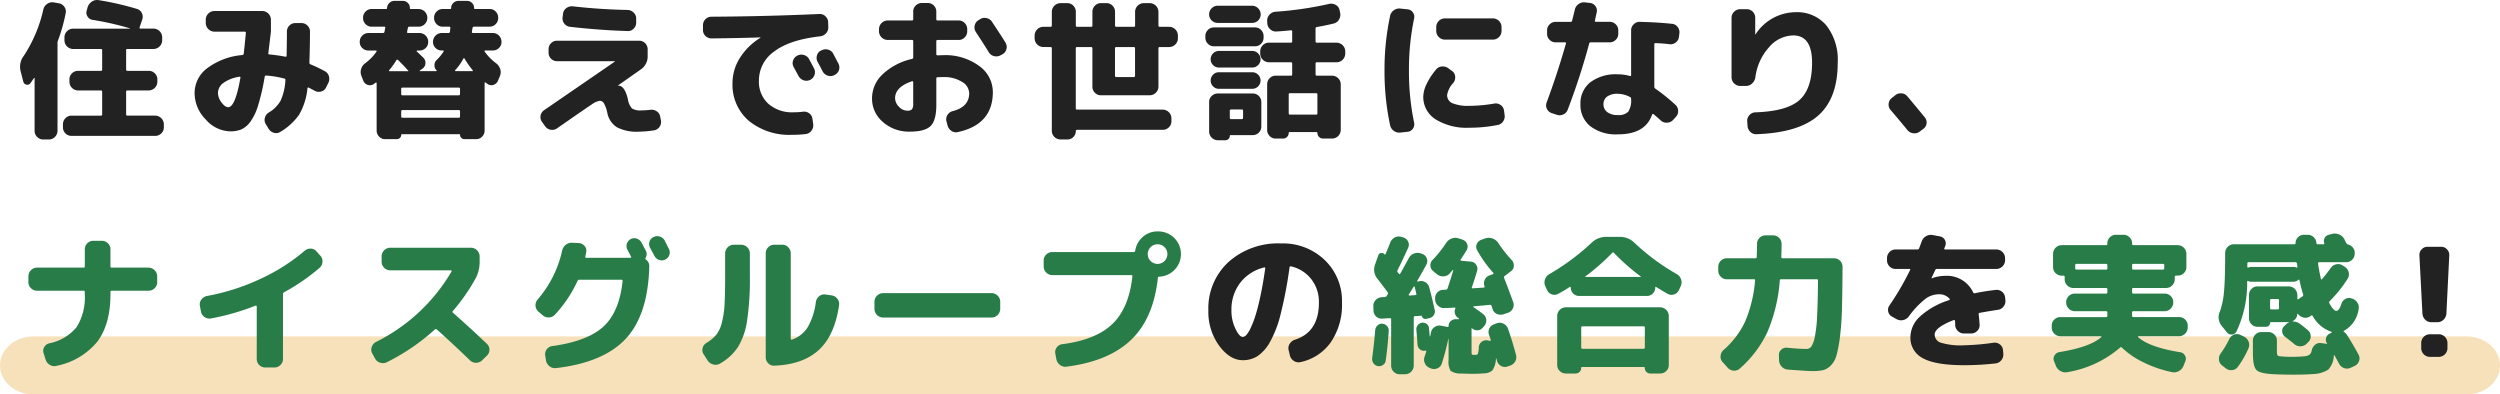 <svg xmlns="http://www.w3.org/2000/svg" width="431" height="68" viewBox="0 0 431 68"><g id="img_voice05-ttl" transform="translate(-1923 -12763)"><path id="パス_596" data-name="パス 596" d="M5.762 0h419.476C428.42 0 431 2.239 431 5s-2.58 5-5.762 5H5.762C2.58 10 0 7.761 0 5s2.58-5 5.762-5z" transform="translate(1923 12821)" fill="#f7e1ba"/><path id="パス_594" data-name="パス 594" d="M3.38 56.118a1.444 1.444 0 01-1.04-.429 1.381 1.381 0 01-.44-1.027v-1.04a1.423 1.423 0 01.442-1.04 1.423 1.423 0 011.04-.442h8.008a.207.207 0 00.234-.234v-2.938a1.465 1.465 0 011.456-1.456h1.48a1.444 1.444 0 011.04.429 1.381 1.381 0 01.442 1.027v2.938q0 .234.208.234h6.37a1.51 1.51 0 011.48 1.482v1.04a1.381 1.381 0 01-.442 1.027 1.444 1.444 0 01-1.04.429H16.25q-.208 0-.208.234v.338q0 5.2-2.249 8.19a12.09 12.09 0 01-7.033 4.186 1.491 1.491 0 01-1.16-.156 1.645 1.645 0 01-.741-.936l-.338-1.066a1.271 1.271 0 01.1-1.066 1.365 1.365 0 01.858-.65 8.142 8.142 0 004.745-2.821 9.691 9.691 0 001.391-5.681v-.338a.207.207 0 00-.234-.234zm28.262 3.588l-.182-.988a1.337 1.337 0 01.26-1.079 1.592 1.592 0 01.962-.611 37.694 37.694 0 009.113-2.9 33.166 33.166 0 007.735-4.9 1.511 1.511 0 011.066-.364 1.31 1.31 0 01.988.494l.65.728a1.387 1.387 0 01.364 1.079 1.5 1.5 0 01-.52 1.027 35.182 35.182 0 01-6.084 4.186.388.388 0 00-.208.338V67.9a1.381 1.381 0 01-.442 1.027 1.444 1.444 0 01-1.04.429h-1.586a1.465 1.465 0 01-1.456-1.456v-9.052a.16.16 0 00-.065-.13.143.143 0 00-.143-.026 40.721 40.721 0 01-7.7 2.21 1.44 1.44 0 01-1.1-.247 1.407 1.407 0 01-.612-.949zm30 8.086l-.468-.858a1.329 1.329 0 01-.091-1.1 1.5 1.5 0 01.715-.871A31.141 31.141 0 0074.854 52.79a.117.117 0 00-.013-.117.128.128 0 00-.117-.065H64.272a1.51 1.51 0 01-1.482-1.482v-.936a1.51 1.51 0 011.482-1.482h13.936a1.51 1.51 0 011.482 1.482v.936a6.032 6.032 0 01-.65 2.782 32.2 32.2 0 01-3.952 5.692.2.2 0 000 .312q2.86 2.522 5.85 5.356a1.414 1.414 0 010 2.054l-.806.78a1.438 1.438 0 01-1.053.442 1.484 1.484 0 01-1.053-.416q-2.756-2.678-5.72-5.33a.252.252 0 00-.338 0 36.151 36.151 0 01-8.268 5.644 1.539 1.539 0 01-2.054-.65zm48.178-17.68q-.234-.468-.754-1.4a1.357 1.357 0 01-.091-1.053 1.3 1.3 0 01.689-.793 1.4 1.4 0 011.092-.078 1.364 1.364 0 01.832.676l.377.754.351.7a1.289 1.289 0 01.078 1.04 1.348 1.348 0 01-.7.78 1.317 1.317 0 01-1.053.078 1.446 1.446 0 01-.817-.704zM90.532 60.33l-.728-.624a1.479 1.479 0 01-.13-2.054 19.225 19.225 0 004.238-8.424 1.715 1.715 0 01.611-1.014 1.594 1.594 0 011.1-.364l1.17.052a1.416 1.416 0 01.988.507 1.184 1.184 0 01.286 1.027l-.078.4-.078.4q-.052.208.182.208h7.592a.125.125 0 00.117-.078.1.1 0 00-.013-.13q-.1-.182-.312-.6t-.312-.6a1.288 1.288 0 01-.091-1.027 1.341 1.341 0 011.716-.871 1.446 1.446 0 01.819.7q.13.234.364.689t.364.689a1.232 1.232 0 01-.026 1.222.24.24 0 00.078.338 1.333 1.333 0 01.546 1.118q-.208 8.372-4.043 12.493t-12.02 5.069a1.475 1.475 0 01-1.118-.3 1.638 1.638 0 01-.624-1L91 67.3a1.337 1.337 0 01.26-1.079 1.386 1.386 0 01.962-.559q6.032-.832 8.788-3.341t3.328-7.865q0-.234-.182-.234h-7.28a.3.3 0 00-.312.208 21.892 21.892 0 01-3.874 5.8 1.431 1.431 0 01-1.053.494 1.51 1.51 0 01-1.105-.394zm39.936 8.71a1.3 1.3 0 01-1.027-.416 1.444 1.444 0 01-.429-1.04V49.67a1.444 1.444 0 01.429-1.04 1.381 1.381 0 011.027-.442h1.4a1.381 1.381 0 011.027.442 1.444 1.444 0 01.429 1.04v14.742q0 .182.234.13a5.164 5.164 0 002.7-2.145 11.61 11.61 0 001.4-4.355 1.554 1.554 0 01.572-.975 1.354 1.354 0 011.066-.3l1.066.156a1.462 1.462 0 01.988.572 1.407 1.407 0 01.312 1.092q-.754 5.226-3.5 7.748t-7.694 2.705zM119 68.156l-.7-1.092a1.32 1.32 0 01-.169-1.064 1.391 1.391 0 01.663-.884 6.789 6.789 0 001.69-1.4 5.544 5.544 0 00.962-2.093 15.832 15.832 0 00.468-3.133q.1-1.768.1-4.914v-3.9a1.51 1.51 0 011.482-1.482h1.3a1.51 1.51 0 011.482 1.482v3.9a48.529 48.529 0 01-.481 7.709 12.105 12.105 0 01-1.56 4.524 9.085 9.085 0 01-3.107 2.873 1.5 1.5 0 01-1.157.156 1.655 1.655 0 01-.973-.682zm30.238-7.41a1.51 1.51 0 01-1.482-1.482v-1.248a1.51 1.51 0 011.482-1.482h18.72a1.51 1.51 0 011.482 1.482v1.248a1.51 1.51 0 01-1.482 1.482zM195.364 51a1.695 1.695 0 10-.494-1.2 1.629 1.629 0 00.494 1.2zm1.2-5.1a3.9 3.9 0 01.26 7.8q-.208 0-.208.234a.8.8 0 01-.013.1.817.817 0 00-.013.13q-.806 6.864-4.667 10.5t-11.063 4.55a1.474 1.474 0 01-1.118-.3 1.627 1.627 0 01-.624-.975l-.182-.988a1.319 1.319 0 01.247-1.053 1.342 1.342 0 01.949-.559q5.8-.754 8.645-3.484t3.445-8.19q.052-.234-.182-.234h-13.628a1.51 1.51 0 01-1.482-1.482v-1.04a1.381 1.381 0 01.442-1.027 1.444 1.444 0 011.04-.429h14.04a.246.246 0 00.26-.208A3.854 3.854 0 01194 46.862a3.72 3.72 0 012.56-.962zm58.474 15.834a1.452 1.452 0 011.157.065 1.47 1.47 0 01.767.845q.754 2.08 1.4 4.55a1.435 1.435 0 01-.143 1.118 1.6 1.6 0 01-.9.728l-.468.156a1.307 1.307 0 01-1.092-.117 1.393 1.393 0 01-.676-.871.806.806 0 01-.052-.182 1.8 1.8 0 00-.052-.208q-.026-.026-.078 0a3.913 3.913 0 01-.6 2.028 2.226 2.226 0 01-1.482.52q-.858.078-1.95.078-.91 0-1.95-.052a3.017 3.017 0 01-1.833-.455 3.161 3.161 0 01-.351-1.885v-3.64a.075.075 0 00-.052.026 40.231 40.231 0 01-1.118 4.238 1.285 1.285 0 01-.754.819 1.421 1.421 0 01-1.144.013l-.234-.1a1.48 1.48 0 01-.793-.793 1.464 1.464 0 01-.039-1.131l.156-.468q.1-.312.13-.416a.106.106 0 00-.026-.117q-.052-.065-.1-.039a.676.676 0 01-.208.026 1.055 1.055 0 01-.806-.286 1.106 1.106 0 01-.364-.78q-.052-.858-.208-2.574a1.113 1.113 0 01.26-.793 1.11 1.11 0 011.521-.195.98.98 0 01.4.7q.026.234.065.715t.065.715q0 .026.039.026t.039-.026q.026-.1.065-.325t.065-.325a1.471 1.471 0 01.624-.936 1.43 1.43 0 011.092-.234l1.144.208q.182.052.182-.156a1.11 1.11 0 01.351-.832 1.174 1.174 0 01.845-.338h.546a.061.061 0 00.065-.052.063.063 0 00-.039-.078q0-.026-.052-.052l-.052-.026a1.271 1.271 0 01-.559-.741 1.184 1.184 0 01.065-.9q.052-.156-.13-.156-.312.026-.884.052t-.884.026a1.45 1.45 0 01-1.079-.39 1.51 1.51 0 01-.507-1.014V57.5a1.351 1.351 0 01.351-1.053 1.368 1.368 0 011-.481q.078 0 .247-.013t.247-.013a.286.286 0 00.286-.208q.624-1.846.988-3.12 0-.052-.078-.078-.026.026-.52.6a1.476 1.476 0 01-1.053.507 1.607 1.607 0 01-1.131-.351l-.676-.546a1.278 1.278 0 01-.481-.936 1.223 1.223 0 01.377-.988 21.238 21.238 0 002.34-2.938 1.942 1.942 0 01.962-.767 1.721 1.721 0 011.2-.013l.65.208a1.294 1.294 0 01.793.741 1.161 1.161 0 01-.065 1.053q-.312.546-1.04 1.638a.1.1 0 00-.013.13.125.125 0 00.117.078l1.664.156a1.162 1.162 0 01.9.533 1.223 1.223 0 01.169 1.053q-.572 1.924-.91 2.834-.052.182.13.182.338-.026.962-.065t.962-.065q.182 0 .13-.234a1.428 1.428 0 01.052-1.131 1.33 1.33 0 01.832-.741l.572-.208a.125.125 0 00.091-.1.141.141 0 00-.039-.13 21.278 21.278 0 01-2.782-3.9 1.161 1.161 0 01-.065-1.053 1.294 1.294 0 01.793-.741l.728-.26a1.868 1.868 0 011.209.039 1.936 1.936 0 01.975.767 23.693 23.693 0 002.288 2.912 1.336 1.336 0 01.4 1.014 1.123 1.123 0 01-.481.936l-1.092.832a.264.264 0 00-.1.338q1.2 3.12 1.56 4.16a1.362 1.362 0 01-.065 1.118 1.38 1.38 0 01-.845.728l-.78.26a1.534 1.534 0 01-1.144-.078 1.338 1.338 0 01-.728-.858q-.026-.078-.078-.247t-.078-.247a.317.317 0 00-.286-.208q-.858.1-2.782.26a.083.083 0 00-.078.052q-.026.052 0 .078 1.144.78 1.69 1.222a1.335 1.335 0 01.533 1 1.43 1.43 0 01-.377 1.079l-.26.286a1.168 1.168 0 01-.858.416 1.246 1.246 0 01-.91-.312q-.13-.13-.13.078v3.8a2.153 2.153 0 00.039.559q.039.091.247.117h.52a.362.362 0 00.3-.247 4.318 4.318 0 00.143-1.053 1.221 1.221 0 01.481-.936 1.265 1.265 0 011.053-.26l.364.078a.109.109 0 00.13-.039.143.143 0 00.026-.143q-.052-.156-.143-.442t-.143-.416a1.362 1.362 0 01.052-1.1 1.34 1.34 0 01.832-.715zm-16.748 8.788a1.381 1.381 0 01-1.027-.442 1.444 1.444 0 01-.429-1.04v-7.982q0-.208-.234-.208l-1.3.078a1.313 1.313 0 01-1.04-.351 1.386 1.386 0 01-.468-1l-.026-.78a1.408 1.408 0 01.39-1.066 1.556 1.556 0 011.04-.494l.52-.026a.4.4 0 00.338-.182 1.172 1.172 0 01.091-.143 1.172 1.172 0 00.091-.143.3.3 0 00-.026-.39q-.728-.988-1.716-2.262a2.526 2.526 0 01-.416-2.548l.546-1.534a.536.536 0 01.481-.39.574.574 0 01.585.234q.1.1.156 0 .572-1.352.832-2.028a1.633 1.633 0 01.78-.884 1.46 1.46 0 011.144-.1l.338.1a1.3 1.3 0 01.819.7 1.241 1.241 0 01.013 1.066q-.91 2.028-1.82 3.848a.339.339 0 000 .364.558.558 0 00.1.13.558.558 0 01.1.13q.13.182.234.026.338-.572 1.508-2.73a1.578 1.578 0 01.884-.767 1.721 1.721 0 011.2-.013l.26.1a1.208 1.208 0 01.741.754 1.308 1.308 0 01-.065 1.066q-.91 1.664-1.586 2.808a.1.1 0 00.078.13l.208-.052a1.4 1.4 0 011.118.156 1.446 1.446 0 01.676.91q.546 2.054.936 3.874a1.124 1.124 0 01-.169.9 1.185 1.185 0 01-.767.507l-.572.13a.543.543 0 01-.442-.091.6.6 0 01-.26-.377q0-.078-.13-.078l-1.066.078q-.208 0-.208.26v8.27a1.51 1.51 0 01-1.482 1.482zm1.586-13.754a.087.087 0 00-.013.117.128.128 0 00.117.065l1.04-.078q.208 0 .156-.234-.052-.182-.143-.585t-.143-.611a.083.083 0 00-.078-.052.15.15 0 00-.1.052q-.264.442-.836 1.326zm-5.3 12.35a1.136 1.136 0 01-.78-.481 1.271 1.271 0 01-.234-.9q.364-2.73.52-4.81a1.258 1.258 0 01.4-.819 1.108 1.108 0 01.845-.3 1.2 1.2 0 011.092 1.274q-.208 2.912-.52 5.07a1.032 1.032 0 01-.455.754 1.132 1.132 0 01-.872.212zm48.646-10.14a1.51 1.51 0 011.478 1.482v8.476a1.381 1.381 0 01-.442 1.027 1.445 1.445 0 01-1.04.429h-1.69a.934.934 0 01-.962-.962.138.138 0 00-.156-.156h-10.66a.138.138 0 00-.156.156.912.912 0 01-.286.689.978.978 0 01-.7.273h-1.664a1.445 1.445 0 01-1.04-.429 1.381 1.381 0 01-.442-1.027V60.46a1.51 1.51 0 011.482-1.482zm-2.652 6.916v-3.406a.207.207 0 00-.234-.234h-10.5a.207.207 0 00-.234.234v3.406a.207.207 0 00.234.234h10.5a.207.207 0 00.23-.234zm-16.848-9.88l-.312-.676a1.522 1.522 0 01-.052-1.17 1.633 1.633 0 01.754-.91 39.97 39.97 0 007.254-5.382 3.578 3.578 0 012.548-1.04h2.34a3.537 3.537 0 012.522 1.014 37.509 37.509 0 007.306 5.408 1.624 1.624 0 01.676 2.08l-.312.676a1.38 1.38 0 01-.832.741 1.3 1.3 0 01-1.092-.091q-.26-.13-1.976-1.17-.182-.13-.182.1a1.42 1.42 0 01-1.43 1.43h-11.7a1.42 1.42 0 01-1.43-1.43.125.125 0 00-.078-.117.1.1 0 00-.13.013q-1.04.676-1.976 1.17a1.275 1.275 0 01-1.079.091 1.381 1.381 0 01-.823-.737zm6.6-2.366q-.1.1.052.1h9.412q.156 0 .052-.1a37.6 37.6 0 01-4.6-4.056q-.156-.156-.286 0a37.624 37.624 0 01-4.63 4.056zm24.362.494a1.381 1.381 0 01-1.027-.442 1.445 1.445 0 01-.429-1.04v-.65a1.445 1.445 0 01.429-1.04 1.381 1.381 0 011.027-.442h4.94q.234 0 .234-.208.052-1.456.052-2.262a1.465 1.465 0 011.482-1.482h1.3a1.465 1.465 0 011.456 1.456q0 .806-.052 2.262 0 .234.208.234h8.896a1.465 1.465 0 011.456 1.456q-.026 4.316-.1 7.176a48.842 48.842 0 01-.351 4.94 22.272 22.272 0 01-.6 3.185 3.873 3.873 0 01-.988 1.742 2.917 2.917 0 01-1.339.793 8.589 8.589 0 01-1.846.156q-.7 0-4.212-.26a1.581 1.581 0 01-1.053-.507 1.624 1.624 0 01-.455-1.079l-.026-.858a1.2 1.2 0 01.4-.988 1.26 1.26 0 011-.338q2.106.208 3.328.208a1.025 1.025 0 00.832-.377 4.308 4.308 0 00.6-1.573 21.809 21.809 0 00.416-3.6q.13-2.405.156-6.253a.184.184 0 00-.208-.208h-6.14q-.234 0-.234.208a27.747 27.747 0 01-2.171 8.97 19.283 19.283 0 01-4.719 6.214 1.387 1.387 0 01-1.079.364 1.5 1.5 0 01-1.027-.52l-.884-.988a1.313 1.313 0 01-.325-1.053 1.5 1.5 0 01.507-1 14.841 14.841 0 003.705-4.862 22.723 22.723 0 001.729-7.1q.052-.234-.182-.234zM352.2 63.97a1.51 1.51 0 01-1.482-1.482v-.364a1.381 1.381 0 01.442-1.027 1.444 1.444 0 011.04-.429h7.9q.208 0 .208-.234v-.546q0-.234-.208-.234h-5.408a1.51 1.51 0 01-1.482-1.482v-.1a1.381 1.381 0 01.442-1.027 1.444 1.444 0 011.04-.429h5.408q.208 0 .208-.234v-.52a.184.184 0 00-.208-.208h-5.668a1.51 1.51 0 01-1.482-1.482v-.416a.207.207 0 00-.234-.234h-.286a1.444 1.444 0 01-1.04-.429 1.381 1.381 0 01-.442-1.027v-2.318a1.51 1.51 0 011.482-1.482h7.67q.208 0 .208-.234v-.1a1.381 1.381 0 01.442-1.027 1.445 1.445 0 011.04-.429h1.3a1.445 1.445 0 011.04.429 1.381 1.381 0 01.442 1.027v.1q0 .234.208.234h7.67a1.51 1.51 0 011.482 1.482v2.314a1.381 1.381 0 01-.442 1.027 1.444 1.444 0 01-1.04.429h-.286a.207.207 0 00-.234.234v.416a1.51 1.51 0 01-1.482 1.482h-5.668a.184.184 0 00-.208.208v.52q0 .234.208.234h5.408a1.444 1.444 0 011.04.429 1.381 1.381 0 01.442 1.027v.1a1.51 1.51 0 01-1.482 1.482h-5.408q-.208 0-.208.234v.546q0 .234.208.234h7.9a1.444 1.444 0 011.04.429 1.381 1.381 0 01.442 1.027v.364a1.51 1.51 0 01-1.482 1.482h-6.99a.11.11 0 00-.091.065q-.039.065.013.091 1.924 1.742 7.254 2.6a1.065 1.065 0 01.819.572 1.081 1.081 0 01.065.988l-.312.78a1.724 1.724 0 01-.806.91 1.7 1.7 0 01-1.2.182 20.775 20.775 0 01-4.992-1.729 14.5 14.5 0 01-3.64-2.509q-.156-.156-.286 0a18.551 18.551 0 01-9.074 4.238 1.7 1.7 0 01-1.2-.182 1.724 1.724 0 01-.806-.91l-.312-.78a1.079 1.079 0 01.078-1 1.2 1.2 0 01.858-.585q5.278-.858 7.2-2.574.052-.026.013-.091a.11.11 0 00-.091-.065zm12.376-12.246v.546a.184.184 0 00.208.208h5.1q.234 0 .234-.208v-.546a.207.207 0 00-.234-.234h-5.1q-.212 0-.212.234zm-4.472.754a.184.184 0 00.208-.208v-.546q0-.234-.208-.234H355a.207.207 0 00-.234.234v.546q0 .208.234.208zm23.738 11.544a1.622 1.622 0 01.806.858 1.457 1.457 0 010 1.144 16.386 16.386 0 01-1.846 3.224 1.348 1.348 0 01-.988.559 1.492 1.492 0 01-1.118-.325l-.624-.494a1.324 1.324 0 01-.52-.975 1.58 1.58 0 01.312-1.105 15.686 15.686 0 001.456-2.444 1.481 1.481 0 01.819-.767 1.331 1.331 0 011.1.039zm-2.964-.78l-.858-1.066a2.326 2.326 0 01-.312-2.47 13.557 13.557 0 00.715-3.484q.195-2.106.195-6.448v-.182a1.51 1.51 0 011.482-1.482h10.452q.208 0 .208-.234a1.429 1.429 0 01.442-1 1.4 1.4 0 011.014-.4h.65a1.416 1.416 0 011 .4 1.507 1.507 0 01.481 1 .207.207 0 00.234.234h.988q.182 0 .13-.182a1.092 1.092 0 01.065-.884 1.064 1.064 0 01.715-.572l.494-.13a1.876 1.876 0 011.248.065 1.775 1.775 0 01.936.819 3.5 3.5 0 01.182.364 1.855 1.855 0 00.182.338.408.408 0 00.312.234 1.49 1.49 0 01.806.52 1.414 1.414 0 01.312.91v.13a1.445 1.445 0 01-.429 1.04 1.381 1.381 0 01-1.027.442h-4.654a.244.244 0 00-.156.065.126.126 0 00-.052.143q.156 1.17.494 2.678a.1.1 0 00.1.078.1.1 0 00.1-.052q.6-.676 1.482-1.9a1.541 1.541 0 01.962-.65 1.422 1.422 0 011.118.208l.364.234a1.5 1.5 0 01.663.949 1.407 1.407 0 01-.2 1.131 22.588 22.588 0 01-3.094 3.848.261.261 0 00-.052.312q.728 1.352 1.222 1.352.468 0 .858-1.2a1.454 1.454 0 01.689-.858 1.251 1.251 0 011.053-.1l.1.026a1.686 1.686 0 01.949.754 1.5 1.5 0 01.169 1.17 5 5 0 01-2.47 3.614q-.182.13-.052.208a1.6 1.6 0 01.468.442q1.118 1.716 2.08 3.536a1.3 1.3 0 01.052 1.079 1.43 1.43 0 01-.754.819l-.676.312a1.461 1.461 0 01-1.144.052 1.529 1.529 0 01-.858-.754q-.13-.234-.39-.715t-.39-.715a.051.051 0 00-.078-.026.083.083 0 00-.052.078 3.7 3.7 0 01-.949 2.4 5.287 5.287 0 01-2.717.767q-1.144.1-3.354.1-2.08 0-3.354-.078-2.366-.1-2.977-.741t-.595-3.07v-2a1.465 1.465 0 011.456-1.456h1.2a1.444 1.444 0 011.04.429 1.381 1.381 0 01.442 1.027v1.638a2.533 2.533 0 00.091.9q.091.169.585.195a17.406 17.406 0 001.95.078 19.2 19.2 0 001.95-.078 2.222 2.222 0 001-.247 1.211 1.211 0 00.429-.793 1.715 1.715 0 01.572-.949 1.24 1.24 0 011.014-.3l.962.13q.182 0 .078-.1a1.037 1.037 0 01-.156-.9 1.12 1.12 0 01.546-.715l.416-.208q.078-.052-.052-.156a5.76 5.76 0 01-3.2-2.7q-.156-.208-.338-.052a.76.76 0 01-.078.065.681.681 0 01-.1.065 1.391 1.391 0 01-1.092.169 1.667 1.667 0 01-.936-.611q-.052-.052-.091-.039a.06.06 0 00-.039.065 1.384 1.384 0 01-.78 1.2.042.042 0 00-.013.052.042.042 0 00.039.026 1.815 1.815 0 011.092.312q.494.338 1.482 1.17a1.335 1.335 0 01.494 1.014 1.29 1.29 0 01-.416 1.04l-.286.286a1.49 1.49 0 01-1.027.442 1.529 1.529 0 01-1.079-.364q-.52-.442-1.612-1.274a1.226 1.226 0 01-.494-.9 1.1 1.1 0 01.364-.949l.286-.286a1.588 1.588 0 01.52-.338q.052-.052-.026-.052h-3.094q-.13 0-.13.1a.7.7 0 01-.2.494.633.633 0 01-.481.208h-1.508a1.381 1.381 0 01-1.027-.442 1.444 1.444 0 01-.429-1.04v-4a1.444 1.444 0 01.429-1.04 1.381 1.381 0 011.027-.442h5.408a1.51 1.51 0 011.482 1.482v.624q0 .208.182.078.13-.078.338-.221t.338-.221a.3.3 0 00.13-.364 22.823 22.823 0 01-.624-2.444q-.052-.156-.182-.078a1.281 1.281 0 01-.858.338h-7.28a1.093 1.093 0 01-.494-.1q-.208-.1-.208.13a19.531 19.531 0 01-1.846 8.554.908.908 0 01-.806.52 1 1 0 01-.886-.43zm9.022-4.134v-1.326a.207.207 0 00-.234-.234H388.6a.207.207 0 00-.234.234v1.326a.207.207 0 00.234.234h1.066a.207.207 0 00.234-.234zm-5.252-7.9q-.208 0-.208.234v.546q0 .182.182.13a1.672 1.672 0 01.494-.1h7.28a1.093 1.093 0 01.494.1q.182.052.182-.078a2.442 2.442 0 00-.026-.3 2.891 2.891 0 00-.052-.3q-.052-.234-.234-.234z" transform="translate(1926 12757)" fill="#287c48"/><path id="パス_595" data-name="パス 595" d="M14.378 26.414q.234 0 .234-.208V22.28q0-.208-.234-.208h-3.926A1.51 1.51 0 018.97 20.59v-.442a1.381 1.381 0 01.442-1.027 1.444 1.444 0 011.04-.429h3.926a.207.207 0 00.234-.234V15.13q0-.208-.234-.208H9.594a1.51 1.51 0 01-1.482-1.482v-.546a1.51 1.51 0 011.482-1.482h9.776a.075.075 0 00.026-.052 49.9 49.9 0 00-6.448-1.46 1.232 1.232 0 01-.871-.6 1.192 1.192 0 01-.117-1.04l.156-.572a1.827 1.827 0 01.741-.949 1.566 1.566 0 011.157-.239 49.8 49.8 0 016.578 1.508 1.344 1.344 0 01.858.715 1.438 1.438 0 01.078 1.105L21.06 11.2q-.052.208.156.208h2.262a1.51 1.51 0 011.482 1.482v.546a1.51 1.51 0 01-1.482 1.482h-4.524a.184.184 0 00-.208.208v3.328q0 .234.208.234h3.692a1.444 1.444 0 011.04.429 1.381 1.381 0 01.442 1.027v.442a1.51 1.51 0 01-1.482 1.482h-3.692a.184.184 0 00-.208.208v3.926a.184.184 0 00.208.208h4.81a1.51 1.51 0 011.482 1.49v.546a1.381 1.381 0 01-.442 1.027 1.444 1.444 0 01-1.04.429H9.308a1.465 1.465 0 01-1.456-1.456V27.9a1.444 1.444 0 01.429-1.04 1.381 1.381 0 011.027-.442zM1.014 20.538l-.468-1.82a3.072 3.072 0 01.546-2.6 24.158 24.158 0 003.38-8.008 1.527 1.527 0 01.663-.962 1.489 1.489 0 011.131-.26l.884.156a1.407 1.407 0 01.949.611A1.358 1.358 0 018.32 8.76a29.208 29.208 0 01-1.326 4.706 1.047 1.047 0 00-.078.416V29.04a1.51 1.51 0 01-1.482 1.482h-.988a1.423 1.423 0 01-1.04-.442 1.423 1.423 0 01-.442-1.04v-9.074a.046.046 0 00-.052-.052.083.083 0 00-.078.052q-.1.156-.572.832a.661.661 0 01-.7.273.7.7 0 01-.548-.533zm37.258-.832a6.216 6.216 0 00-2.772 1.079 2.154 2.154 0 00-.923 1.7 2.747 2.747 0 00.611 1.651q.611.819 1.157.819 1.222 0 2.106-5.1a.109.109 0 00-.039-.13.143.143 0 00-.14-.019zm-1.586 9.412a5.752 5.752 0 01-4.2-2.028 6.488 6.488 0 01-1.937-4.6 5.344 5.344 0 012.171-4.251 11.735 11.735 0 016.071-2.275q.182-.026.234-.26.078-.624.364-3.562a.184.184 0 00-.208-.208h-5.225a1.51 1.51 0 01-1.482-1.482v-.6a1.51 1.51 0 011.482-1.482h8.268a1.51 1.51 0 011.482 1.482v2.08q-.39 3.276-.442 3.692-.052.234.182.234 1.378.13 2.73.39.234.052.234-.182.052-2.392.052-4.16a1.465 1.465 0 011.456-1.456h1.04a1.444 1.444 0 011.04.429 1.381 1.381 0 01.442 1.027q0 2.288-.1 5.356a.3.3 0 00.208.312 25.91 25.91 0 012.444 1.17 1.382 1.382 0 01.715.884 1.575 1.575 0 01-.117 1.17l-.39.78a1.262 1.262 0 01-.845.676 1.442 1.442 0 01-1.1-.13q-.676-.364-1.04-.546-.156-.078-.208.1a11.233 11.233 0 01-1.443 4.576 10.391 10.391 0 01-3.22 2.946 1.31 1.31 0 01-1.118.169 1.5 1.5 0 01-.91-.689l-.494-.806a1.351 1.351 0 01-.156-1.092 1.542 1.542 0 01.676-.91 5.629 5.629 0 002.015-2 9.71 9.71 0 00.843-3.542q.052-.26-.182-.312a17.237 17.237 0 00-3.12-.52q-.234 0-.26.182a38.162 38.162 0 01-1.118 4.9 9.571 9.571 0 01-1.352 2.873 4.029 4.029 0 01-1.547 1.326 4.938 4.938 0 01-1.935.339zM60.5 15.182a1.444 1.444 0 01-1.04-.429 1.381 1.381 0 01-.442-1.027v-.078a1.51 1.51 0 011.482-1.482h2.522a.246.246 0 00.26-.208q.026-.1.065-.338t.065-.338q.052-.208-.182-.208h-2.182a1.381 1.381 0 01-1.027-.442 1.444 1.444 0 01-.429-1.04v-.078a1.444 1.444 0 01.429-1.04 1.381 1.381 0 011.027-.442h2.5q.182 0 .182-.156a1.3 1.3 0 01.39-.884 1.174 1.174 0 01.858-.364h1.482a1.174 1.174 0 01.858.364 1.119 1.119 0 01.338.884q0 .156.182.156h1.352a1.51 1.51 0 011.482 1.482v.078a1.51 1.51 0 01-1.482 1.482h-1.616a.254.254 0 00-.26.234q-.026.1-.065.325t-.065.325q-.052.208.182.208h1.976a1.51 1.51 0 011.482 1.482v.078a1.381 1.381 0 01-.442 1.027 1.444 1.444 0 01-1.04.429h-.416a.11.11 0 00-.091.065q-.039.065.013.091.962.91 1.144 1.092a1.251 1.251 0 01-.208 1.924l-.416.286a.059.059 0 00-.013.065.06.06 0 00.065.039h2.808a.061.061 0 00.065-.052.108.108 0 00-.039-.1 1.176 1.176 0 01-.351-.9 1.222 1.222 0 01.4-.9 7.735 7.735 0 001.17-1.43.087.087 0 00.013-.117.128.128 0 00-.117-.065h-.234a1.444 1.444 0 01-1.04-.429 1.381 1.381 0 01-.442-1.027v-.078a1.51 1.51 0 011.482-1.482h1.17a.246.246 0 00.26-.208q.026-.208.078-.676a.184.184 0 00-.208-.208h-1.141a1.381 1.381 0 01-1.027-.442 1.444 1.444 0 01-.429-1.04v-.076a1.444 1.444 0 01.429-1.04 1.381 1.381 0 011.027-.442h1.3q.182 0 .182-.156a1.243 1.243 0 011.248-1.248h1.482A1.183 1.183 0 0178.39 7a1.126 1.126 0 01.338.871q0 .156.182.156h2.522a1.381 1.381 0 011.027.442 1.444 1.444 0 01.429 1.04v.078a1.444 1.444 0 01-.429 1.04 1.381 1.381 0 01-1.027.442H78.7q-.182 0-.234.234l-.065.338a1.863 1.863 0 00-.039.312q-.052.208.182.208h3.432a1.51 1.51 0 011.482 1.482v.078a1.381 1.381 0 01-.442 1.027 1.444 1.444 0 01-1.04.429h-1.324a.128.128 0 00-.117.065.087.087 0 00.013.117 8.916 8.916 0 001.95 2 2.057 2.057 0 01.728.988 1.674 1.674 0 01-.026 1.2l-.338.806a1.208 1.208 0 01-.754.741 1.08 1.08 0 01-1.014-.117q-.156-.1-.364-.26-.182-.13-.182.078v8.19a1.444 1.444 0 01-.429 1.04 1.381 1.381 0 01-1.027.442h-2.028a.755.755 0 01-.754-.754.092.092 0 00-.1-.1h-9.936a.092.092 0 00-.1.1.755.755 0 01-.754.754h-2.032a1.381 1.381 0 01-1.027-.442 1.444 1.444 0 01-.429-1.04v-8.161q0-.208-.208-.078l-.312.234a1.138 1.138 0 01-1.04.117 1.208 1.208 0 01-.754-.741l-.312-.806a1.758 1.758 0 01-.039-1.209 1.842 1.842 0 01.715-.975 8.426 8.426 0 001.924-2 .087.087 0 00.013-.117.128.128 0 00-.117-.065zM76.31 26.57v-.91q0-.208-.234-.208H66.4q-.234 0-.234.208v.91q0 .208.234.208h9.672q.238 0 .238-.208zm0-3.874v-.884a.207.207 0 00-.234-.234H66.4a.207.207 0 00-.234.234v.888q0 .208.234.208h9.672q.238-.008.238-.208zm.572-6.11a9.031 9.031 0 01-1.4 1.976q-.052.026-.026.1t.078.078h2.886q.182 0 .052-.182a15.13 15.13 0 01-1.378-1.976q-.108-.152-.212.004zm-11.544.26a13.238 13.238 0 01-1.248 1.742q-.1.156.078.156h3.172a.06.06 0 00.06-.044.059.059 0 00-.013-.065.929.929 0 01-.26-.26q-.6-.676-1.508-1.56a.212.212 0 00-.156-.052.12.12 0 00-.125.083zm25.636 11.388l-.52-.728a1.43 1.43 0 01.338-2.028l12.194-8.372v-.052a.023.023 0 00-.026-.026h-9.932a1.465 1.465 0 01-1.456-1.456v-.624a1.465 1.465 0 011.456-1.456H107.2a1.465 1.465 0 011.456 1.456v1.17a2.687 2.687 0 01-1.2 2.34l-3.926 2.756v.026h.078q1.092 0 1.638 2.34a3.144 3.144 0 00.715 1.6 2.726 2.726 0 001.6.325 10.848 10.848 0 001.534-.1 1.6 1.6 0 011.105.247 1.306 1.306 0 01.611.9l.13.65a1.471 1.471 0 01-1.17 1.742 19.616 19.616 0 01-2.652.234 7.382 7.382 0 01-3.744-.754 3.742 3.742 0 01-1.664-2.444 5.746 5.746 0 00-.585-1.677.855.855 0 00-.715-.455 3.283 3.283 0 00-1.4.637q-.988.637-5.98 4.121a1.486 1.486 0 01-1.1.234 1.461 1.461 0 01-.957-.606zm4.758-20.67q4.836.546 9.464.624a1.546 1.546 0 011.04.455 1.381 1.381 0 01.442 1.027v.7a1.444 1.444 0 01-.429 1.04 1.3 1.3 0 01-1.027.416q-4.654-.13-9.958-.728a1.432 1.432 0 01-.975-.559 1.393 1.393 0 01-.3-1.079l.078-.624a1.372 1.372 0 01.572-.962 1.558 1.558 0 011.093-.31zm38.74 8.5a1.46 1.46 0 011.144-.1 1.428 1.428 0 01.884.728q.286.52.858 1.612a1.4 1.4 0 01.052 1.118 1.428 1.428 0 01-.754.832 1.461 1.461 0 01-1.144.052 1.529 1.529 0 01-.858-.754q-.13-.234-.832-1.534a1.337 1.337 0 01-.1-1.092 1.426 1.426 0 01.728-.858zm6.188-.312q.858 1.638.884 1.69a1.421 1.421 0 01-.65 1.95l-.078.052a1.53 1.53 0 01-2-.676q-.13-.26-.416-.806t-.442-.806a1.429 1.429 0 01-.117-1.118 1.3 1.3 0 01.715-.858l.078-.026a1.5 1.5 0 011.144-.117 1.382 1.382 0 01.882.717zM119.7 13.1a1.5 1.5 0 01-1.066-.416 1.369 1.369 0 01-.442-1.04v-.832a1.465 1.465 0 011.456-1.456q9.36-.052 18.616-.468a1.375 1.375 0 011.04.39 1.43 1.43 0 01.468 1.014l.026.832a1.475 1.475 0 01-.377 1.079 1.588 1.588 0 01-1.027.533q-5.278.6-7.917 2.613a6.082 6.082 0 00-2.639 5 5.143 5.143 0 001.625 4.017 6.172 6.172 0 004.3 1.469 13 13 0 001.664-.1 1.449 1.449 0 011.079.273 1.342 1.342 0 01.559.949l.13.91A1.515 1.515 0 01136.9 29a1.42 1.42 0 01-1 .585 17.481 17.481 0 01-2.34.13 11.028 11.028 0 01-7.475-2.418 8.188 8.188 0 01-2.8-6.526 8.082 8.082 0 011.261-4.29 10.832 10.832 0 013.53-3.481q.026 0 .026-.052a.023.023 0 00-.026-.026q-3.796.128-8.376.178zm34.528 7.384q-2.912.988-2.912 2.912a2.08 2.08 0 00.663 1.482 1.972 1.972 0 001.417.676 1.109 1.109 0 00.832-.234 1.656 1.656 0 00.208-1.014v-3.664q.004-.208-.204-.156zm-.39 8.684a6.758 6.758 0 01-4.615-1.651 5.254 5.254 0 01-1.885-4.121 5.682 5.682 0 011.794-4.082 10.8 10.8 0 015.1-2.678.261.261 0 00.208-.286v-2.78q0-.208-.234-.208h-4.186a1.51 1.51 0 01-1.482-1.482v-.39a1.51 1.51 0 011.482-1.482h4.186q.234 0 .234-.208V8.448a1.381 1.381 0 01.442-1.027 1.444 1.444 0 011.04-.429h1.04a1.465 1.465 0 011.456 1.456V9.8q0 .208.234.208h3.64a1.381 1.381 0 011.027.442 1.444 1.444 0 01.429 1.04v.39a1.444 1.444 0 01-.429 1.04 1.381 1.381 0 01-1.027.442h-3.64q-.234 0-.234.208v2.236q0 .208.234.208.156 0 .468-.013t.468-.013a9.83 9.83 0 016.2 1.846 5.523 5.523 0 012.379 4.5q0 5.616-6.058 6.916a1.358 1.358 0 01-1.1-.221 1.622 1.622 0 01-.663-.975l-.182-.7a1.359 1.359 0 01.182-1.066 1.465 1.465 0 01.884-.65q2.86-.728 2.86-3.094a2.344 2.344 0 00-1.248-1.963 5.828 5.828 0 00-3.25-.819q-.182 0-.494.013t-.468.013q-.208 0-.208.234v4.55q0 2.652-.988 3.627t-3.592.971zm14.17-18.954q1.664 2.5 2.34 3.614a1.4 1.4 0 01.156 1.118 1.353 1.353 0 01-.676.884l-.338.182a1.516 1.516 0 01-1.131.13 1.443 1.443 0 01-.9-.676q-1.014-1.638-2.21-3.458a1.388 1.388 0 01-.221-1.092 1.422 1.422 0 01.611-.936l.312-.182a1.373 1.373 0 011.1-.208 1.477 1.477 0 01.961.626zm8.84 4.368a1.51 1.51 0 01-1.478-1.482v-.52a1.51 1.51 0 011.482-1.482h1.274q.208 0 .208-.234V8.5a1.51 1.51 0 011.482-1.482h1.2a1.381 1.381 0 011.027.442 1.444 1.444 0 01.429 1.04v2.366a.207.207 0 00.234.234h2.392a.207.207 0 00.234-.234V8.5a1.444 1.444 0 01.429-1.04 1.381 1.381 0 011.027-.442h.988a1.381 1.381 0 011.027.442 1.444 1.444 0 01.429 1.04v2.366a.207.207 0 00.234.234h2.99a.207.207 0 00.234-.234V8.5a1.51 1.51 0 011.482-1.482h1.066a1.51 1.51 0 011.478 1.482v2.366q0 .234.208.234h1.664a1.51 1.51 0 011.482 1.482v.52a1.51 1.51 0 01-1.482 1.482h-1.664q-.208 0-.208.234v6.6a1.51 1.51 0 01-1.482 1.482h-8.45a1.381 1.381 0 01-1.027-.442 1.444 1.444 0 01-.429-1.04v-6.6a.207.207 0 00-.234-.234H182.7a.207.207 0 00-.234.234v10.348q0 .208.234.208h14.77a1.51 1.51 0 011.482 1.482v.544a1.381 1.381 0 01-.442 1.027 1.444 1.444 0 01-1.04.429H182.7a.207.207 0 00-.234.234 1.393 1.393 0 01-.416 1 1.359 1.359 0 01-1.014.429h-1.222a1.51 1.51 0 01-1.482-1.482V14.818q0-.234-.208-.234zm12.376.234v4.706a.207.207 0 00.234.234h2.99a.207.207 0 00.234-.234v-4.704a.207.207 0 00-.234-.234h-2.99a.207.207 0 00-.23.234zm34.814 2.392a.207.207 0 00-.234.234v1.872q0 .208.234.208h2.626a1.51 1.51 0 011.482 1.482v7.878a1.51 1.51 0 01-1.482 1.482h-1.56a.977.977 0 01-.988-.988q0-.13-.156-.13h-4.628q-.156 0-.156.13a.977.977 0 01-.988.988h-1.274a1.381 1.381 0 01-1.027-.442 1.444 1.444 0 01-.429-1.04v-7.876a1.444 1.444 0 01.429-1.04 1.381 1.381 0 011.027-.442h2.652a.184.184 0 00.208-.208v-1.872q0-.234-.208-.234h-3.822a1.51 1.51 0 01-1.482-1.482v-.416a1.51 1.51 0 011.482-1.482h3.822q.208 0 .208-.234V11.88q0-.182-.208-.182-1.56.156-2.522.208a1.44 1.44 0 01-1.053-.377 1.462 1.462 0 01-.507-1l-.026-.442a1.459 1.459 0 01.39-1.066 1.489 1.489 0 011.014-.52 60.821 60.821 0 009.282-1.352 1.561 1.561 0 011.131.169 1.293 1.293 0 01.663.871l.1.494a1.564 1.564 0 01-.182 1.144 1.426 1.426 0 01-.91.7q-1.352.338-2.912.6-.234.052-.234.234V13.6a.207.207 0 00.234.234h3.406a1.51 1.51 0 011.482 1.482v.416a1.51 1.51 0 01-1.482 1.482zm-.156 5.33h-4.5q-.208 0-.208.234V26q0 .234.208.234h4.5a.207.207 0 00.238-.234v-3.226a.207.207 0 00-.234-.234zM212.862 7.46a1.51 1.51 0 011.482 1.482 1.465 1.465 0 01-1.482 1.482h-5.928a1.471 1.471 0 01-1.04-2.522 1.423 1.423 0 011.04-.442zm-6.6 6.994a1.381 1.381 0 01-1.027-.442 1.444 1.444 0 01-.429-1.04v-.286a1.444 1.444 0 01.429-1.04 1.381 1.381 0 011.027-.442h7.124a1.381 1.381 0 011.027.442 1.444 1.444 0 01.429 1.04v.286a1.444 1.444 0 01-.429 1.04 1.381 1.381 0 01-1.027.442zm.884 3.666a1.43 1.43 0 110-2.86h5.746a1.393 1.393 0 011 .416 1.413 1.413 0 010 2.028 1.393 1.393 0 01-1 .416zm0 3.666a1.359 1.359 0 01-1.014-.429 1.412 1.412 0 010-2 1.359 1.359 0 011.014-.429h5.746a1.43 1.43 0 010 2.86zm7.306 2.262v4.264a1.465 1.465 0 01-1.456 1.456h-3.848a.115.115 0 00-.13.13.755.755 0 01-.754.754h-1.326a1.51 1.51 0 01-1.482-1.482v-5.122a1.381 1.381 0 01.442-1.027 1.444 1.444 0 011.04-.429h6.058a1.465 1.465 0 011.456 1.456zm-3.146 2.73v-1.2a.207.207 0 00-.234-.234h-1.82a.207.207 0 00-.234.234v1.2a.207.207 0 00.234.234h1.82a.207.207 0 00.228-.234zm43.078-17.134a1.51 1.51 0 011.482 1.482v.7a1.51 1.51 0 01-1.482 1.482h-8.294a1.51 1.51 0 01-1.482-1.482v-.7a1.51 1.51 0 011.482-1.482zm-15.938 19.682a1.588 1.588 0 01-1.144-.286 1.551 1.551 0 01-.65-.988 44.186 44.186 0 01-.962-9.412 44.186 44.186 0 01.962-9.412 1.551 1.551 0 01.65-.988 1.588 1.588 0 011.144-.286l1.222.13a1.2 1.2 0 01.91.533 1.314 1.314 0 01.208 1.079 43 43 0 00-.884 8.944 43 43 0 00.884 8.944 1.314 1.314 0 01-.208 1.079 1.2 1.2 0 01-.91.533zm11.882-.832a10.172 10.172 0 01-5.85-1.456 4.541 4.541 0 01-2.106-3.926 5.279 5.279 0 01.6-2.2 11.366 11.366 0 011.638-2.483 1.348 1.348 0 011.027-.494 1.66 1.66 0 011.131.364l.6.442a1.271 1.271 0 01.507.962 1.52 1.52 0 01-.325 1.066 4 4 0 00-1.066 2.08 1.493 1.493 0 00.91 1.417 6.986 6.986 0 002.938.455 25.47 25.47 0 004.264-.39 1.43 1.43 0 011.092.234 1.375 1.375 0 01.6.936l.1.754a1.526 1.526 0 01-.247 1.144 1.4 1.4 0 01-.949.624 25 25 0 01-4.864.471zm25.584-2.184a2.292 2.292 0 001.794-.572 3.533 3.533 0 00.494-2.21.322.322 0 00-.208-.338 4.658 4.658 0 00-2.08-.546 2.989 2.989 0 00-1.846.481 1.568 1.568 0 00-.624 1.313 1.641 1.641 0 00.65 1.365 2.9 2.9 0 001.82.507zm6.5-12.4a.184.184 0 00-.208.208v7.306a.4.4 0 00.182.338 33.319 33.319 0 013.458 2.782 1.444 1.444 0 01.468 1.027 1.392 1.392 0 01-.39 1.053l-.468.52a1.505 1.505 0 01-1.04.481 1.447 1.447 0 01-1.092-.377q-.65-.6-1.248-1.092a.136.136 0 00-.143-.026.159.159 0 00-.117.1q-1.144 3.406-5.9 3.406a7.255 7.255 0 01-4.745-1.4 4.662 4.662 0 01-1.7-3.8 4.627 4.627 0 011.677-3.757 7.282 7.282 0 014.771-1.391 7.444 7.444 0 012.08.286q.208.052.208-.156V11.7a1.4 1.4 0 01.455-1.04 1.374 1.374 0 011.053-.416q3.2.078 5.538.338a1.326 1.326 0 01.975.546 1.433 1.433 0 01.3 1.092l-.078.624a1.387 1.387 0 01-.559.962 1.42 1.42 0 01-1.079.286q-1.046-.132-2.398-.184zM264.5 25.972a1.419 1.419 0 01-.858-1.846q1.768-4.706 3.328-10.14.052-.208-.156-.208H265.2a1.445 1.445 0 01-1.04-.429 1.381 1.381 0 01-.442-1.027V11.7a1.381 1.381 0 01.442-1.027 1.445 1.445 0 011.04-.429h2.574a.246.246 0 00.26-.208q.312-1.248.468-1.9a1.541 1.541 0 01.65-.962 1.588 1.588 0 011.144-.286l.832.1a1.3 1.3 0 01.936.559 1.268 1.268 0 01.208 1.053l-.156.715-.156.715q-.052.208.182.208h2.366a1.444 1.444 0 011.04.429 1.381 1.381 0 01.442 1.027v.624a1.381 1.381 0 01-.442 1.027 1.444 1.444 0 01-1.04.429h-3.276a.254.254 0 00-.26.234 118.455 118.455 0 01-3.692 11.362 1.422 1.422 0 01-.767.832 1.488 1.488 0 01-1.157.052zm32.5-4.68a1.51 1.51 0 01-1.482-1.482V9.54A1.51 1.51 0 01297 8.058h1.144a1.465 1.465 0 011.456 1.456V12.4a.026.026 0 10.052 0 8.315 8.315 0 016.942-3.822 6.576 6.576 0 015.278 2.288 9.606 9.606 0 011.95 6.422q0 6.136-3.354 9.1t-10.634 3.224a1.408 1.408 0 01-1.066-.39 1.556 1.556 0 01-.494-1.04l-.052-.832a1.375 1.375 0 01.39-1.04 1.43 1.43 0 011.014-.468q5.46-.182 7.618-2.132t2.158-6.422q0-4.706-3.25-4.706a5.6 5.6 0 00-4.173 2.041 9.491 9.491 0 00-2.353 5.187 1.82 1.82 0 01-.559 1.053 1.489 1.489 0 01-1.053.429zm28.808 7.566q-1.664-2.028-2.86-3.406a1.4 1.4 0 01-.348-1.052 1.365 1.365 0 01.507-1l.624-.494a1.453 1.453 0 011.092-.338 1.421 1.421 0 011.014.52q1.846 2.21 3.016 3.64a1.339 1.339 0 01.286 1.04 1.356 1.356 0 01-.572.936l-.624.468a1.46 1.46 0 01-1.118.273 1.529 1.529 0 01-1.019-.587zM214.942 52.582a7.41 7.41 0 00-4.147 2.665 7.6 7.6 0 00-1.495 4.745 7.128 7.128 0 00.689 3.159q.689 1.417 1.261 1.417a.929.929 0 00.624-.351 4.874 4.874 0 00.754-1.222 17.241 17.241 0 00.832-2.184q.416-1.313.858-3.393t.806-4.68a.109.109 0 00-.039-.13.143.143 0 00-.143-.026zm-3.692 15.99q-2.21 0-4.069-2.5a9.9 9.9 0 01-1.859-6.084 10.851 10.851 0 013.458-8.333 12.839 12.839 0 019.1-3.211 10.355 10.355 0 017.514 2.873 9.754 9.754 0 012.964 7.319 11.434 11.434 0 01-1.924 6.838 8.571 8.571 0 01-5.252 3.432 1.45 1.45 0 01-1.157-.234 1.536 1.536 0 01-.663-.988l-.208-.884a1.338 1.338 0 01.208-1.079 1.677 1.677 0 01.91-.689q4.108-1.326 4.108-6.4a6.318 6.318 0 00-1.326-4.043 6.149 6.149 0 00-3.51-2.2q-.182-.026-.234.208a71.427 71.427 0 01-1.521 7.995 18.962 18.962 0 01-1.885 4.914 7.047 7.047 0 01-2.132 2.379 4.692 4.692 0 01-2.522.687zm112.528-15.73a1.381 1.381 0 01-1.027-.442 1.445 1.445 0 01-.429-1.04v-.39a1.445 1.445 0 01.429-1.04 1.381 1.381 0 011.027-.442h3.77a.3.3 0 00.312-.208q.052-.13.195-.52t.221-.6a1.7 1.7 0 01.741-.949 1.637 1.637 0 011.157-.221l1.248.234a1.2 1.2 0 01.858.585 1.187 1.187 0 01.1 1.027q-.026.078-.091.234t-.091.234q-.052.182.156.182h8.84a1.51 1.51 0 011.482 1.482v.39a1.51 1.51 0 01-1.482 1.482h-10.24a.305.305 0 00-.312.182q-.624 1.326-.65 1.378v.052h.052a6.543 6.543 0 012.184-.416 5.011 5.011 0 014.94 2.834.239.239 0 00.312.156q1.586-.338 3.588-.572a1.451 1.451 0 011.612 1.3l.052.494a1.484 1.484 0 01-.325 1.079 1.432 1.432 0 01-.975.559q-1.4.208-3.12.52a.212.212 0 00-.182.286q.156 1.534.156 1.794a1.335 1.335 0 01-.416 1.04 1.423 1.423 0 01-1.04.442h-1.248a1.445 1.445 0 01-1.04-.429 1.476 1.476 0 01-.468-1.027 6.931 6.931 0 00-.026-.7.153.153 0 00-.078-.13.172.172 0 00-.156-.026q-3.276 1.274-3.276 2.5a1.481 1.481 0 001.04 1.391 11.688 11.688 0 004.03.455 41.818 41.818 0 005.1-.442 1.393 1.393 0 011.079.3 1.34 1.34 0 01.533.975l.052.624a1.527 1.527 0 01-.325 1.092 1.416 1.416 0 01-.975.572 47.6 47.6 0 01-5.46.312q-4.94 0-7.1-1.2a3.924 3.924 0 01-2.158-3.666 4.91 4.91 0 011.664-3.536 13.408 13.408 0 014.992-2.808q.208-.1.078-.26a2.322 2.322 0 00-1.9-.754 3.914 3.914 0 00-2.288.819 15.155 15.155 0 00-2.808 2.977 1.648 1.648 0 01-1 .65 1.591 1.591 0 01-1.157-.182l-.754-.416a1.259 1.259 0 01-.65-.858 1.3 1.3 0 01.208-1.066 47.639 47.639 0 003.562-6.11q.1-.182-.13-.182zm92.382 9.178a1.432 1.432 0 01-1.053-.429 1.633 1.633 0 01-.481-1.053l-.52-10.036a1.375 1.375 0 01.39-1.04 1.34 1.34 0 011.014-.442h2.34a1.34 1.34 0 011.014.442 1.375 1.375 0 01.39 1.04l-.494 10.036a1.606 1.606 0 01-.494 1.053 1.475 1.475 0 01-1.066.429zm1.3 2.08a1.51 1.51 0 011.482 1.482v.936A1.51 1.51 0 01417.46 68h-1.56a1.51 1.51 0 01-1.482-1.482v-.936A1.51 1.51 0 01415.9 64.1z" transform="translate(1926 12756.525)" fill="#222"/></g></svg>